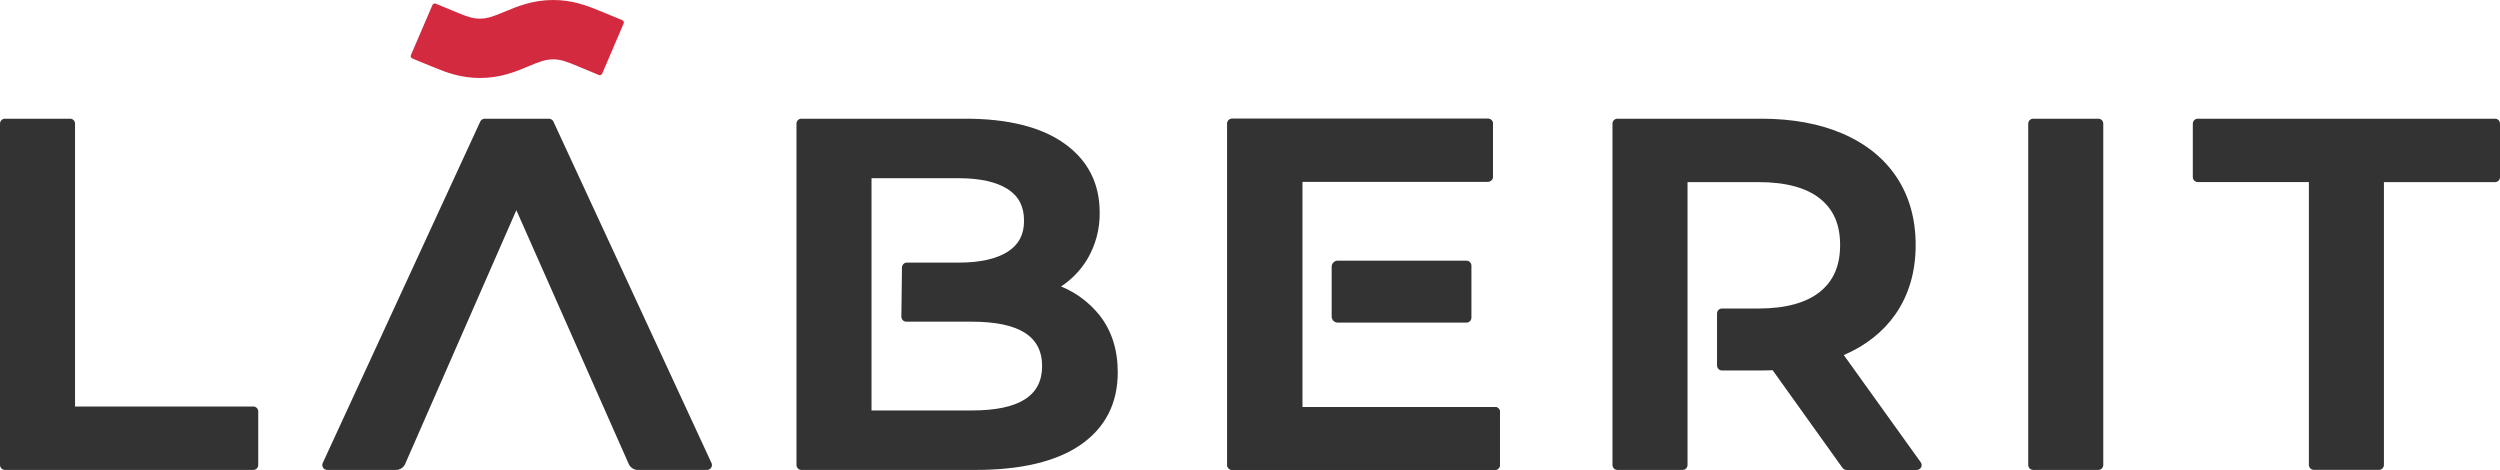 <svg width="266" height="50" viewBox="0 0 266 50" fill="none" xmlns="http://www.w3.org/2000/svg">
<g clip-path="url(#clip0_127_1648)">
<path d="M26.936 43.252H7.984V13.149C7.983 13.08 7.969 13.011 7.942 12.948C7.914 12.884 7.875 12.826 7.825 12.778C7.776 12.73 7.718 12.692 7.654 12.666C7.59 12.641 7.521 12.628 7.452 12.63H0.532C0.463 12.628 0.395 12.641 0.331 12.666C0.267 12.692 0.208 12.73 0.159 12.778C0.11 12.826 0.07 12.884 0.043 12.948C0.016 13.011 0.001 13.08 0 13.149L0 49.48C0.001 49.55 0.016 49.618 0.043 49.682C0.07 49.746 0.11 49.803 0.159 49.852C0.208 49.9 0.267 49.938 0.331 49.963C0.395 49.989 0.463 50.001 0.532 50H26.945C27.014 50.001 27.083 49.989 27.147 49.963C27.211 49.938 27.269 49.9 27.318 49.852C27.368 49.803 27.407 49.746 27.435 49.682C27.462 49.618 27.477 49.55 27.477 49.48V43.768C27.476 43.698 27.461 43.629 27.433 43.565C27.405 43.501 27.364 43.444 27.314 43.396C27.263 43.348 27.204 43.31 27.139 43.286C27.074 43.261 27.005 43.25 26.936 43.252Z" fill="#333333"/>
<path d="M159.058 43.303H138.563V19.326H158.313C158.381 19.327 158.45 19.315 158.514 19.289C158.578 19.264 158.636 19.226 158.685 19.178C158.735 19.129 158.774 19.072 158.802 19.008C158.829 18.944 158.844 18.876 158.845 18.806V13.149C158.844 13.08 158.829 13.011 158.802 12.948C158.774 12.884 158.735 12.826 158.685 12.778C158.636 12.73 158.578 12.692 158.514 12.666C158.45 12.641 158.381 12.628 158.313 12.63H131.11C131.042 12.628 130.973 12.641 130.909 12.666C130.845 12.692 130.787 12.73 130.737 12.778C130.688 12.826 130.649 12.884 130.621 12.948C130.594 13.011 130.579 13.08 130.578 13.149V49.48C130.579 49.55 130.594 49.618 130.621 49.682C130.649 49.746 130.688 49.803 130.737 49.852C130.787 49.9 130.845 49.938 130.909 49.963C130.973 49.989 131.042 50.001 131.11 50H159.058C159.127 50.001 159.195 49.989 159.259 49.963C159.323 49.938 159.381 49.9 159.431 49.852C159.48 49.803 159.52 49.746 159.547 49.682C159.574 49.618 159.589 49.55 159.59 49.48V43.823C159.589 43.754 159.574 43.685 159.547 43.622C159.52 43.558 159.48 43.5 159.431 43.452C159.381 43.404 159.323 43.366 159.259 43.34C159.195 43.315 159.127 43.302 159.058 43.303Z" fill="#333333"/>
<path d="M223.256 12.63H216.335C216.266 12.628 216.198 12.641 216.134 12.666C216.07 12.692 216.012 12.73 215.962 12.778C215.913 12.826 215.873 12.884 215.846 12.948C215.819 13.011 215.804 13.08 215.803 13.149V49.48C215.804 49.55 215.819 49.618 215.846 49.682C215.873 49.746 215.913 49.803 215.962 49.852C216.012 49.9 216.07 49.938 216.134 49.963C216.198 49.989 216.266 50.001 216.335 50H223.256C223.324 50.001 223.393 49.989 223.457 49.963C223.521 49.938 223.579 49.9 223.629 49.852C223.678 49.803 223.717 49.746 223.745 49.682C223.772 49.618 223.787 49.55 223.788 49.48V13.149C223.787 13.08 223.772 13.011 223.745 12.948C223.717 12.884 223.678 12.826 223.629 12.778C223.579 12.73 223.521 12.692 223.457 12.666C223.393 12.641 223.324 12.628 223.256 12.63Z" fill="#333333"/>
<path d="M265.468 12.63H233.847C233.709 12.627 233.575 12.681 233.475 12.778C233.375 12.876 233.318 13.009 233.315 13.149V18.85C233.318 18.99 233.375 19.123 233.475 19.221C233.575 19.318 233.709 19.372 233.847 19.37H245.665V49.473C245.666 49.542 245.681 49.611 245.708 49.674C245.736 49.738 245.775 49.796 245.825 49.844C245.874 49.892 245.932 49.93 245.996 49.956C246.06 49.981 246.129 49.994 246.198 49.992H253.118C253.187 49.994 253.255 49.981 253.319 49.956C253.383 49.93 253.441 49.892 253.491 49.844C253.54 49.796 253.58 49.738 253.607 49.674C253.634 49.611 253.649 49.542 253.65 49.473V19.377H265.468C265.537 19.379 265.605 19.366 265.669 19.341C265.733 19.315 265.792 19.277 265.841 19.229C265.89 19.181 265.93 19.123 265.957 19.059C265.984 18.996 265.999 18.927 266 18.858V13.146C265.997 13.006 265.939 12.873 265.84 12.777C265.74 12.68 265.606 12.627 265.468 12.63Z" fill="#333333"/>
<path d="M112.897 30.482C114.011 29.749 114.952 28.778 115.653 27.637C116.567 26.119 117.036 24.371 117.006 22.595C117.006 19.494 115.732 17.02 113.219 15.246C110.767 13.509 107.233 12.63 102.741 12.63H85.278C85.209 12.628 85.14 12.641 85.076 12.666C85.012 12.692 84.954 12.73 84.905 12.778C84.855 12.826 84.816 12.884 84.788 12.948C84.761 13.011 84.746 13.08 84.746 13.149V49.48C84.746 49.55 84.761 49.618 84.788 49.682C84.816 49.746 84.855 49.803 84.905 49.852C84.954 49.9 85.012 49.938 85.076 49.963C85.14 49.989 85.209 50.001 85.278 50H103.803C108.648 50 112.404 49.103 114.968 47.334C117.591 45.526 118.93 42.928 118.93 39.617C118.93 37.23 118.285 35.194 117.011 33.568C115.925 32.2 114.508 31.137 112.897 30.482ZM107.259 26.757C106.059 27.542 104.288 27.942 101.992 27.942H96.501C96.364 27.939 96.231 27.991 96.131 28.087C96.031 28.183 95.973 28.315 95.969 28.454L95.905 33.702C95.905 33.771 95.919 33.839 95.945 33.903C95.972 33.967 96.011 34.024 96.06 34.073C96.161 34.172 96.296 34.227 96.437 34.227H103.375C108.425 34.227 110.88 35.771 110.88 38.951C110.88 42.131 108.427 43.673 103.375 43.673H92.73V18.962H101.992C104.286 18.962 106.057 19.36 107.259 20.145C108.408 20.906 108.957 21.988 108.957 23.477C108.967 24.943 108.408 26.005 107.259 26.757Z" fill="#333333"/>
<path d="M196.178 37.776C198.527 36.775 200.378 35.301 201.685 33.422C203.106 31.371 203.827 28.899 203.827 26.072C203.827 23.321 203.153 20.902 201.825 18.888C200.497 16.874 198.565 15.307 196.084 14.231C193.631 13.168 190.72 12.63 187.431 12.63H172.1C172.032 12.628 171.963 12.641 171.899 12.666C171.835 12.692 171.777 12.73 171.727 12.778C171.678 12.826 171.638 12.884 171.611 12.948C171.584 13.011 171.569 13.08 171.568 13.149V49.48C171.569 49.55 171.584 49.618 171.611 49.682C171.638 49.746 171.678 49.803 171.727 49.852C171.777 49.9 171.835 49.938 171.899 49.963C171.963 49.989 172.032 50.001 172.1 50H179.021C179.089 50.001 179.158 49.989 179.222 49.963C179.286 49.938 179.344 49.9 179.394 49.852C179.443 49.803 179.483 49.746 179.51 49.682C179.537 49.618 179.552 49.55 179.553 49.48V19.377H187.111C189.986 19.377 192.184 19.966 193.64 21.127C195.097 22.289 195.788 23.898 195.788 26.078C195.788 28.258 195.086 29.886 193.639 31.051C192.192 32.216 189.986 32.826 187.111 32.826H183.224C183.155 32.824 183.087 32.837 183.023 32.862C182.959 32.888 182.901 32.926 182.851 32.974C182.802 33.022 182.762 33.08 182.735 33.144C182.708 33.207 182.693 33.276 182.692 33.345V38.898C182.693 38.967 182.708 39.035 182.735 39.099C182.762 39.163 182.802 39.221 182.851 39.269C182.901 39.317 182.959 39.355 183.023 39.381C183.087 39.406 183.155 39.419 183.224 39.417H187.431C187.914 39.417 188.303 39.408 188.607 39.389L196.044 49.783C196.094 49.852 196.16 49.908 196.236 49.947C196.311 49.986 196.395 50.006 196.48 50.006H203.932C204.029 50.006 204.124 49.981 204.207 49.931C204.29 49.882 204.359 49.811 204.406 49.726C204.451 49.642 204.471 49.547 204.464 49.452C204.458 49.357 204.424 49.266 204.368 49.189L196.178 37.776Z" fill="#333333"/>
<path d="M142.334 27.734C142.165 27.733 142.003 27.799 141.882 27.918C141.761 28.038 141.692 28.2 141.689 28.37V33.69C141.693 33.862 141.763 34.025 141.885 34.144C142.008 34.263 142.172 34.328 142.342 34.326H156.028C156.167 34.328 156.301 34.274 156.4 34.177C156.5 34.08 156.557 33.946 156.56 33.806V28.252C156.557 28.112 156.499 27.98 156.4 27.883C156.3 27.785 156.166 27.732 156.028 27.734H142.334Z" fill="#333333"/>
<path d="M159.058 43.303H138.563V19.326H158.313C158.381 19.327 158.45 19.315 158.514 19.289C158.578 19.264 158.636 19.226 158.685 19.178C158.735 19.129 158.774 19.072 158.802 19.008C158.829 18.944 158.844 18.876 158.845 18.806V13.149C158.844 13.08 158.829 13.011 158.802 12.948C158.774 12.884 158.735 12.826 158.685 12.778C158.636 12.73 158.578 12.692 158.514 12.666C158.45 12.641 158.381 12.628 158.313 12.63H131.11C131.042 12.628 130.973 12.641 130.909 12.666C130.845 12.692 130.787 12.73 130.737 12.778C130.688 12.826 130.649 12.884 130.621 12.948C130.594 13.011 130.579 13.08 130.578 13.149V49.48C130.579 49.55 130.594 49.618 130.621 49.682C130.649 49.746 130.688 49.803 130.737 49.852C130.787 49.9 130.845 49.938 130.909 49.963C130.973 49.989 131.042 50.001 131.11 50H159.058C159.127 50.001 159.195 49.989 159.259 49.963C159.323 49.938 159.381 49.9 159.431 49.852C159.48 49.803 159.52 49.746 159.547 49.682C159.574 49.618 159.589 49.55 159.59 49.48V43.823C159.589 43.754 159.574 43.685 159.547 43.622C159.52 43.558 159.48 43.5 159.431 43.452C159.381 43.404 159.323 43.366 159.259 43.34C159.195 43.315 159.127 43.302 159.058 43.303Z" fill="#333333"/>
<path d="M66.222 2.15L63.785 1.142C62.392 0.571 60.864 0 58.864 0C56.67 0 55.015 0.691 53.676 1.253C52.655 1.677 51.917 1.984 51.063 1.984C50.357 1.984 49.752 1.794 48.814 1.401L46.361 0.39C46.295 0.365 46.222 0.365 46.156 0.39C46.124 0.403 46.094 0.422 46.07 0.446C46.045 0.47 46.026 0.499 46.012 0.531L43.714 5.878C43.701 5.909 43.694 5.943 43.694 5.978C43.694 6.012 43.7 6.046 43.714 6.078C43.727 6.109 43.746 6.138 43.771 6.162C43.795 6.186 43.824 6.204 43.856 6.217L46.308 7.222C47.576 7.744 49.095 8.298 51.072 8.298C53.253 8.298 54.902 7.616 56.249 7.045C57.27 6.62 58.008 6.314 58.862 6.314C59.651 6.314 60.351 6.578 61.251 6.954L63.719 7.98C63.784 8.007 63.857 8.007 63.922 7.98C63.988 7.954 64.041 7.904 64.07 7.839L66.36 2.489C66.373 2.457 66.38 2.424 66.38 2.39C66.38 2.356 66.374 2.322 66.361 2.29C66.348 2.259 66.329 2.23 66.305 2.206C66.282 2.182 66.253 2.163 66.222 2.15Z" fill="#D32A3F"/>
<path d="M75.705 49.267L58.883 12.934C58.839 12.842 58.77 12.765 58.684 12.711C58.599 12.657 58.499 12.629 58.398 12.63H51.584C51.482 12.629 51.383 12.657 51.297 12.712C51.211 12.766 51.142 12.844 51.099 12.936L34.337 49.267C34.301 49.346 34.286 49.433 34.293 49.52C34.3 49.606 34.329 49.69 34.377 49.762C34.426 49.836 34.493 49.896 34.571 49.938C34.649 49.979 34.736 50.001 34.824 50H42.126C42.333 50.002 42.536 49.943 42.71 49.83C42.885 49.718 43.023 49.556 43.109 49.366L54.94 22.361L66.898 49.37C66.983 49.559 67.122 49.72 67.296 49.831C67.47 49.943 67.672 50.002 67.879 50H75.22C75.308 50.001 75.395 49.979 75.473 49.938C75.551 49.896 75.618 49.836 75.667 49.762C75.715 49.69 75.744 49.606 75.751 49.52C75.757 49.433 75.742 49.346 75.705 49.267Z" fill="#333333"/>
</g>
<defs>
<clipPath id="clip0_127_1648">
<rect width="266" height="50" fill="white"/>
</clipPath>
</defs>
</svg>
